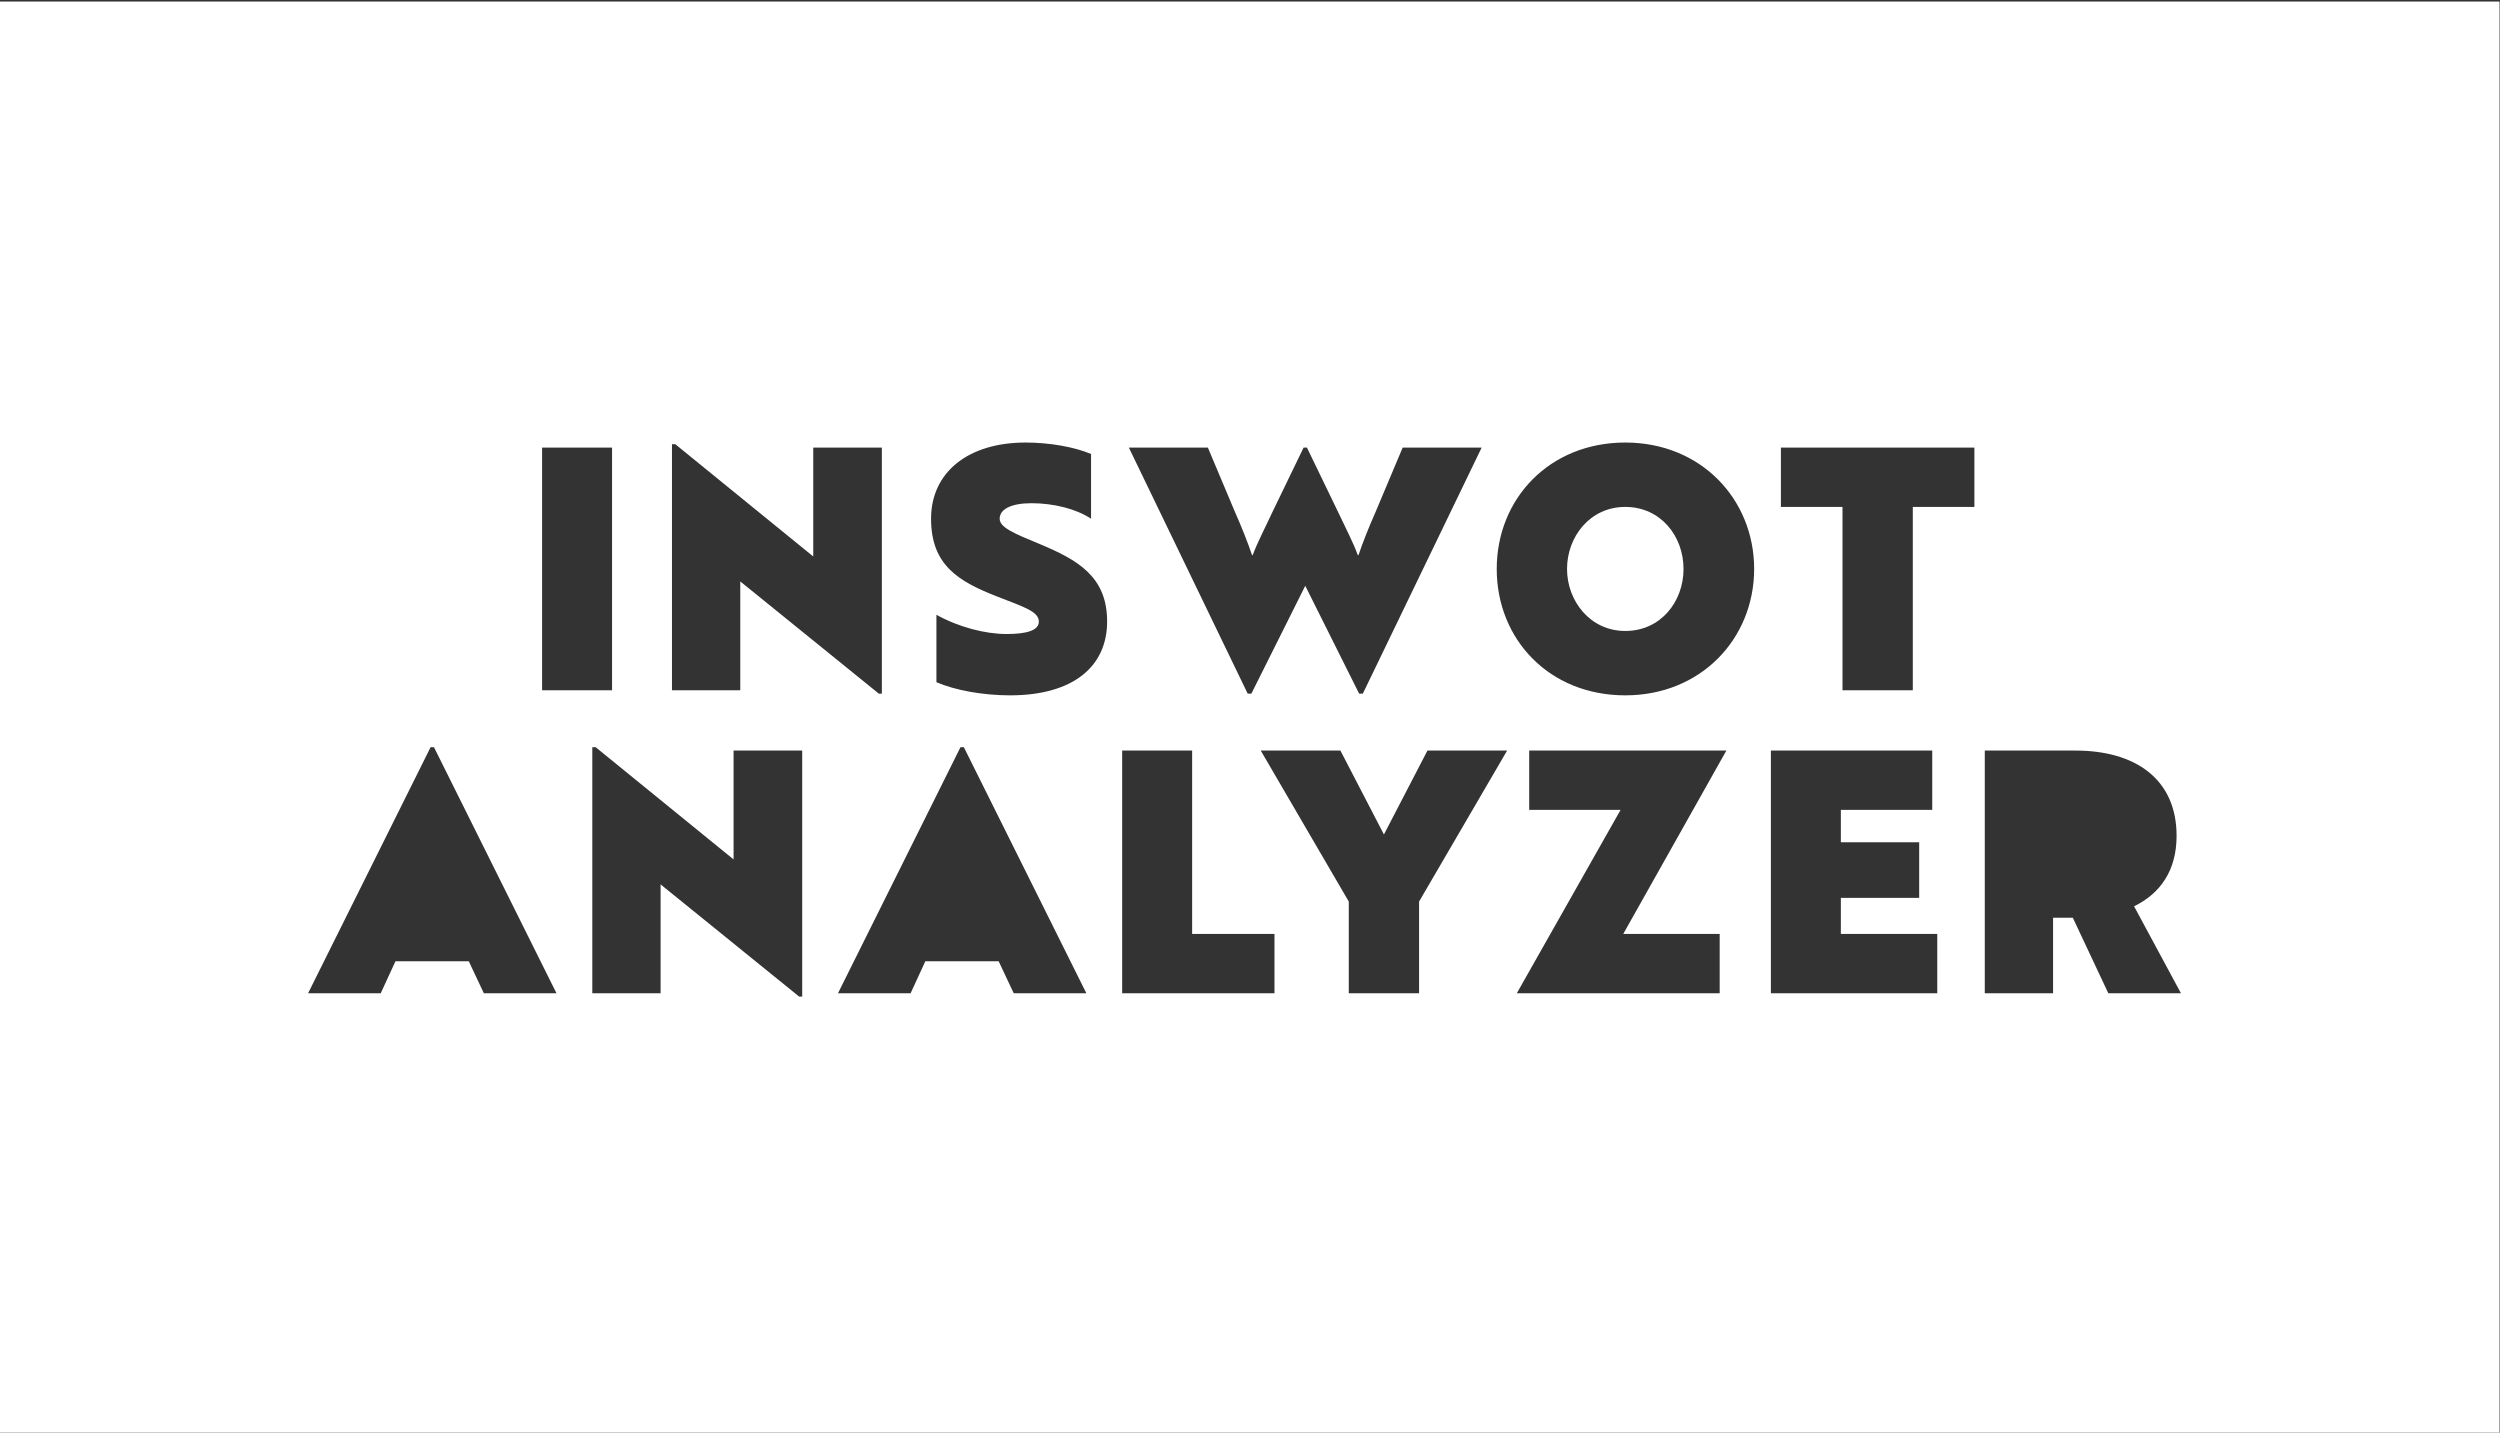 <?xml version="1.0" encoding="UTF-8"?>
<svg id="Ebene_2" data-name="Ebene 2" xmlns="http://www.w3.org/2000/svg" viewBox="0 0 1246 714">
  <rect x="0" y="0" width="1246" height="714" fill="#333333" stroke="none"/>
  <defs>
    <style>
      .cls-1 {
        fill: #fff;
      }
    </style>
  </defs>
  <path class="cls-1" d="M-.23,714.78h1246V.78H-.23v714ZM399.81,496.72h-1.5l-69.07-55.94v54.26h-34.04v-122.64h1.67l68.74,55.94v-54.26h34.2v122.64ZM505.24,495.04l-7.51-15.96h-36.54l-7.34,15.96h-36.2l61.06-122.64h1.67l61.06,122.64h-36.2ZM707.27,449.34v45.7h-35.04v-45.7l-43.88-75.26h39.71l21.69,41.83,21.69-41.83h39.71l-43.88,75.26ZM857.09,465.47v29.57h-101.11l51.72-91.39h-45.55v-29.57h98.27l-51.39,91.39h48.05ZM989.21,374.08h45.21c29.53,0,50.39,13.94,50.39,42.5,0,17.14-8.01,28.73-21.19,35.11l23.36,43.34h-36.2l-17.69-37.63h-9.84v37.63h-34.04v-120.96ZM887.61,223.08h96.43v29.57h-30.7v91.39h-35.04v-91.39h-30.7v-29.57ZM882.61,374.08h80.42v29.57h-45.55v16.13h39.04v27.72h-39.04v17.98h48.05v29.57h-82.92v-120.96ZM810.04,220.56c37.87,0,64.23,28.39,64.23,63s-26.36,63-64.23,63-64.07-27.89-64.07-63,26.36-63,64.07-63ZM602,223.08l13.51,32.09c3.5,7.9,6.34,15.12,8.51,21.5h.33c2.34-6.38,7.01-15.29,9.84-21.5l15.52-32.09h1.67l15.52,32.09c4.17,8.9,7.51,15.12,9.84,21.5h.33c2.17-6.38,5.01-13.61,8.51-21.5l13.51-32.09h39.37l-59.23,122.64h-1.83l-26.86-53.76-26.86,53.76h-1.83l-59.23-122.64h39.37ZM559.29,374.08h34.87v91.39h41.04v29.57h-75.91v-120.96ZM511.08,220.56c12.01,0,24.36,2.18,32.7,5.71v32.26c-7.34-4.87-18.52-7.73-29.7-7.73-9.84,0-15.85,2.86-15.85,7.73,0,4.37,7.34,7.39,19.52,12.43,19.35,8.06,34.04,16.3,34.04,38.81s-17.02,36.79-48.38,36.79c-13.51,0-27.36-2.52-36.7-6.55v-33.6c11.18,6.22,24.53,9.58,34.87,9.58s16.18-1.85,16.18-6.22c0-5.04-7.84-7.39-20.69-12.43-19.35-7.56-33.03-15.62-33.03-38.81s18.52-37.97,47.05-37.97ZM334.91,221.4h1.67l68.74,55.94v-54.26h34.2v122.64h-1.5l-69.07-55.94v54.26h-34.04v-122.64ZM270.18,223.08h34.87v120.96h-34.87v-120.96ZM214.62,372.4h1.67l61.06,122.64h-36.2l-7.51-15.96h-36.54l-7.34,15.96h-36.21l61.06-122.64Z"/>
  <path class="cls-1" d="M810.04,314.47c17.68,0,29.03-14.62,29.03-30.91s-11.35-30.91-29.03-30.91-29.03,14.95-29.03,30.91,11.51,30.91,29.03,30.91Z"/>
</svg>